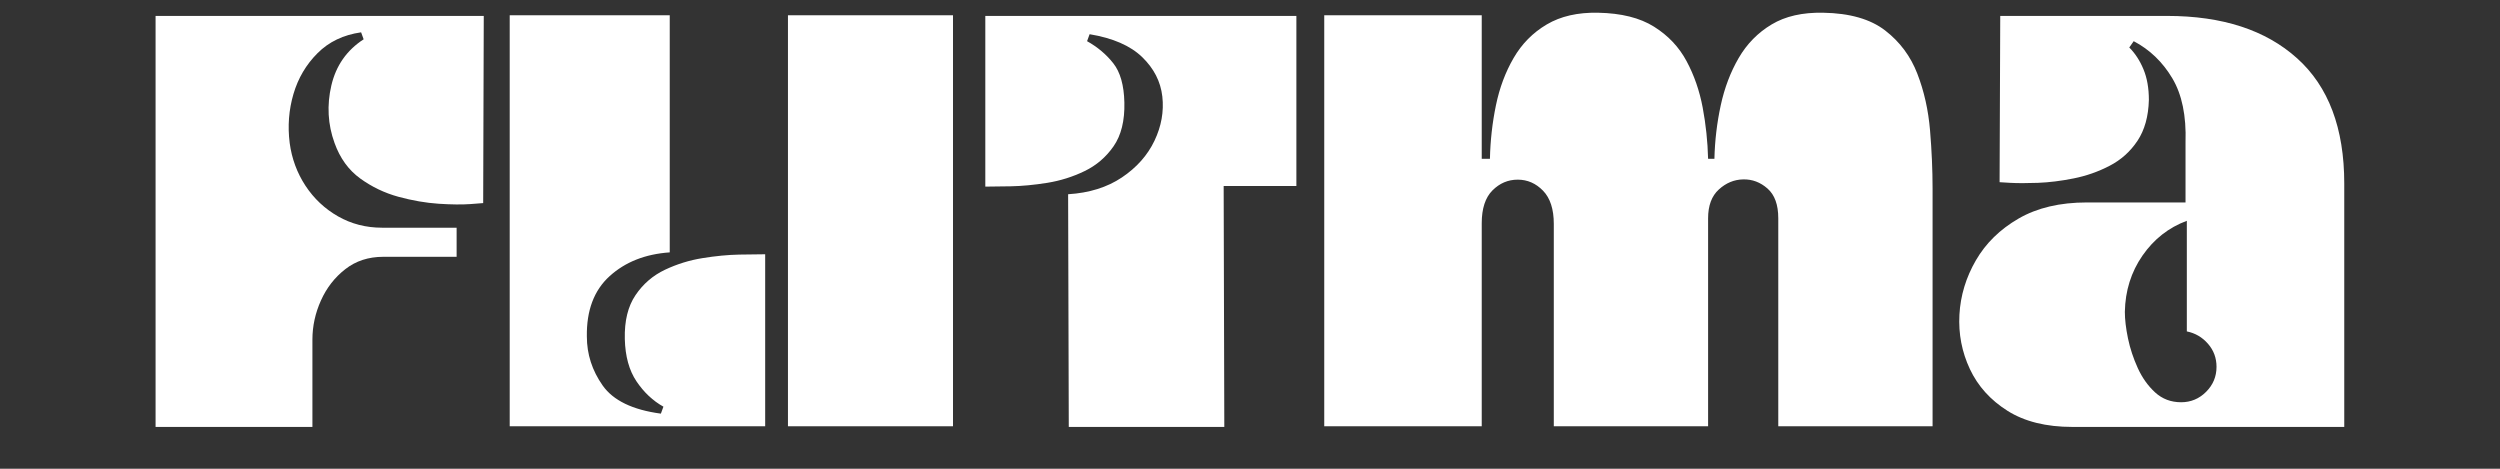 <svg version="1.0" preserveAspectRatio="xMidYMid meet" height="150" viewBox="0 0 600 112.5" zoomAndPan="magnify" width="800" xmlns:xlink="http://www.w3.org/1999/xlink" xmlns="http://www.w3.org/2000/svg"><rect x="0" y="0" width="600" height="112.5" fill="#333333" stroke="none"/><defs><g></g><clipPath id="21142c8d57"><path clip-rule="nonzero" d="M 32 1 L 568 1 L 568 112.004 L 32 112.004 Z M 32 1"></path></clipPath><clipPath id="5adf7306e4"><rect height="112" y="0" width="536" x="0"></rect></clipPath></defs><g clip-path="url(#21142c8d57)"><g transform="matrix(1, 0, 0, 1, 32, 1)"><g clip-path="url(#5adf7306e4)"><g fill-opacity="1" fill="#ffffff"><g transform="translate(0.791, 101.461)"><g><path d="M 4.547 -98.641 L 83.312 -98.641 L 83.172 -53.719 C 83.172 -53.719 82.156 -53.641 80.125 -53.484 C 78.102 -53.336 75.551 -53.363 72.469 -53.562 C 69.383 -53.77 66.172 -54.328 62.828 -55.234 C 59.492 -56.148 56.43 -57.617 53.641 -59.641 C 50.859 -61.66 48.812 -64.492 47.5 -68.141 C 45.883 -72.598 45.629 -77.203 46.734 -81.953 C 47.848 -86.711 50.43 -90.406 54.484 -93.031 L 53.875 -94.703 C 49.625 -94.098 46.133 -92.426 43.406 -89.688 C 40.676 -86.957 38.754 -83.695 37.641 -79.906 C 36.523 -76.113 36.223 -72.191 36.734 -68.141 C 37.234 -64.398 38.492 -60.984 40.516 -57.891 C 42.547 -54.805 45.156 -52.352 48.344 -50.531 C 51.531 -48.719 55.047 -47.812 58.891 -47.812 L 76.797 -47.812 L 76.797 -40.828 L 59.188 -40.828 C 55.645 -40.828 52.609 -39.836 50.078 -37.859 C 47.547 -35.891 45.598 -33.383 44.234 -30.344 C 42.867 -27.312 42.188 -24.176 42.188 -20.938 L 42.188 0 L 4.547 0 Z M 4.547 -98.641"></path></g></g></g><g fill-opacity="1" fill="#ffffff"><g transform="translate(85.783, 101.461)"><g><path d="M 42.953 -41.891 C 37.078 -41.484 32.27 -39.582 28.531 -36.188 C 24.789 -32.801 22.969 -27.973 23.062 -21.703 C 23.062 -17.453 24.328 -13.531 26.859 -9.938 C 29.391 -6.344 34.047 -4.094 40.828 -3.188 L 41.438 -4.859 C 38.906 -6.273 36.754 -8.297 34.984 -10.922 C 33.211 -13.555 32.273 -16.945 32.172 -21.094 C 32.066 -25.445 32.926 -28.961 34.75 -31.641 C 36.57 -34.328 38.926 -36.352 41.812 -37.719 C 44.695 -39.082 47.707 -40.016 50.844 -40.516 C 53.977 -41.023 56.91 -41.305 59.641 -41.359 C 62.367 -41.41 64.441 -41.438 65.859 -41.438 L 65.859 -0.156 L 4.547 -0.156 L 4.547 -98.797 L 42.953 -98.797 Z M 42.953 -41.891"></path></g></g></g><g fill-opacity="1" fill="#ffffff"><g transform="translate(152.563, 101.461)"><g><path d="M 4.547 -98.797 L 44.156 -98.797 L 44.156 -0.156 L 4.547 -0.156 Z M 4.547 -98.797"></path></g></g></g><g fill-opacity="1" fill="#ffffff"><g transform="translate(200.522, 101.461)"><g><path d="M 23.828 -55.844 C 28.891 -56.156 33.191 -57.5 36.734 -59.875 C 40.273 -62.25 42.879 -65.18 44.547 -68.672 C 46.211 -72.16 46.844 -75.703 46.438 -79.297 C 46.031 -82.891 44.41 -86.051 41.578 -88.781 C 38.742 -91.508 34.547 -93.332 28.984 -94.25 L 28.375 -92.578 C 30.906 -91.16 33.004 -89.391 34.672 -87.266 C 36.348 -85.141 37.234 -82.004 37.328 -77.859 C 37.43 -73.504 36.57 -70.008 34.75 -67.375 C 32.926 -64.75 30.598 -62.754 27.766 -61.391 C 24.941 -60.023 21.957 -59.086 18.812 -58.578 C 15.676 -58.078 12.77 -57.801 10.094 -57.75 C 7.414 -57.695 5.367 -57.672 3.953 -57.672 L 3.953 -98.641 L 78.609 -98.641 L 78.609 -57.828 L 61.156 -57.828 L 61.312 0 L 23.984 0 Z M 23.828 -55.844"></path></g></g></g><g fill-opacity="1" fill="#ffffff"><g transform="translate(281.568, 101.461)"><g><path d="M 42.047 -0.156 L 4.25 -0.156 L 4.25 -98.797 L 42.047 -98.797 L 42.047 -64.344 L 44.016 -64.344 C 44.109 -68.695 44.586 -72.973 45.453 -77.172 C 46.316 -81.367 47.734 -85.16 49.703 -88.547 C 51.672 -91.941 54.32 -94.625 57.656 -96.594 C 61 -98.57 65.102 -99.508 69.969 -99.406 C 75.531 -99.301 80.004 -98.188 83.391 -96.062 C 86.785 -93.938 89.391 -91.18 91.203 -87.797 C 93.023 -84.41 94.316 -80.691 95.078 -76.641 C 95.836 -72.598 96.27 -68.5 96.375 -64.344 L 97.891 -64.344 C 97.992 -68.695 98.5 -72.973 99.406 -77.172 C 100.312 -81.367 101.75 -85.16 103.719 -88.547 C 105.695 -91.941 108.332 -94.625 111.625 -96.594 C 114.914 -98.57 119.039 -99.508 124 -99.406 C 130.363 -99.301 135.316 -97.883 138.859 -95.156 C 142.398 -92.426 144.977 -88.961 146.594 -84.766 C 148.219 -80.566 149.234 -76.035 149.641 -71.172 C 150.047 -66.316 150.25 -61.664 150.25 -57.219 L 150.25 -0.156 L 113.219 -0.156 L 113.219 -50.078 C 113.219 -53.316 112.359 -55.691 110.641 -57.203 C 108.922 -58.723 106.973 -59.457 104.797 -59.406 C 102.617 -59.363 100.672 -58.555 98.953 -56.984 C 97.234 -55.422 96.375 -53.117 96.375 -50.078 L 96.375 -0.156 L 59.344 -0.156 L 59.344 -48.719 C 59.344 -52.258 58.484 -54.914 56.766 -56.688 C 55.047 -58.457 53.02 -59.344 50.688 -59.344 C 48.363 -59.344 46.344 -58.484 44.625 -56.766 C 42.906 -55.047 42.047 -52.414 42.047 -48.875 Z M 42.047 -0.156"></path></g></g></g><g fill-opacity="1" fill="#ffffff"><g transform="translate(436.527, 101.461)"><g><path d="M 28.828 0 C 22.555 0 17.375 -1.285 13.281 -3.859 C 9.188 -6.441 6.176 -9.781 4.25 -13.875 C 2.32 -17.977 1.484 -22.332 1.734 -26.938 C 1.992 -31.539 3.312 -35.891 5.688 -39.984 C 8.062 -44.086 11.473 -47.426 15.922 -50 C 20.379 -52.582 25.848 -53.875 32.328 -53.875 L 56 -53.875 L 56 -68.297 C 56.207 -74.672 55.145 -79.805 52.812 -83.703 C 50.488 -87.598 47.406 -90.555 43.562 -92.578 L 42.5 -91.062 C 43.914 -89.645 45.051 -87.898 45.906 -85.828 C 46.77 -83.754 47.203 -81.301 47.203 -78.469 C 47.098 -74.52 46.188 -71.254 44.469 -68.672 C 42.75 -66.086 40.52 -64.086 37.781 -62.672 C 35.051 -61.254 32.172 -60.242 29.141 -59.641 C 26.109 -59.035 23.25 -58.68 20.562 -58.578 C 17.883 -58.484 15.68 -58.484 13.953 -58.578 C 12.234 -58.68 11.375 -58.734 11.375 -58.734 L 11.531 -98.641 L 51.594 -98.641 C 64.852 -98.641 75.25 -95.25 82.781 -88.469 C 90.32 -81.695 94.094 -71.688 94.094 -58.438 L 94.094 0 Z M 56.312 -49.469 C 51.957 -47.852 48.41 -45.07 45.672 -41.125 C 42.941 -37.176 41.531 -32.676 41.438 -27.625 C 41.438 -25.801 41.688 -23.676 42.188 -21.25 C 42.695 -18.82 43.484 -16.441 44.547 -14.109 C 45.609 -11.785 47 -9.836 48.719 -8.266 C 50.438 -6.703 52.508 -5.922 54.938 -5.922 C 57.27 -5.922 59.27 -6.754 60.938 -8.422 C 62.602 -10.086 63.438 -12.086 63.438 -14.422 C 63.438 -16.547 62.754 -18.391 61.391 -19.953 C 60.023 -21.523 58.332 -22.516 56.312 -22.922 Z M 56.312 -49.469"></path></g></g></g></g></g></g></svg>